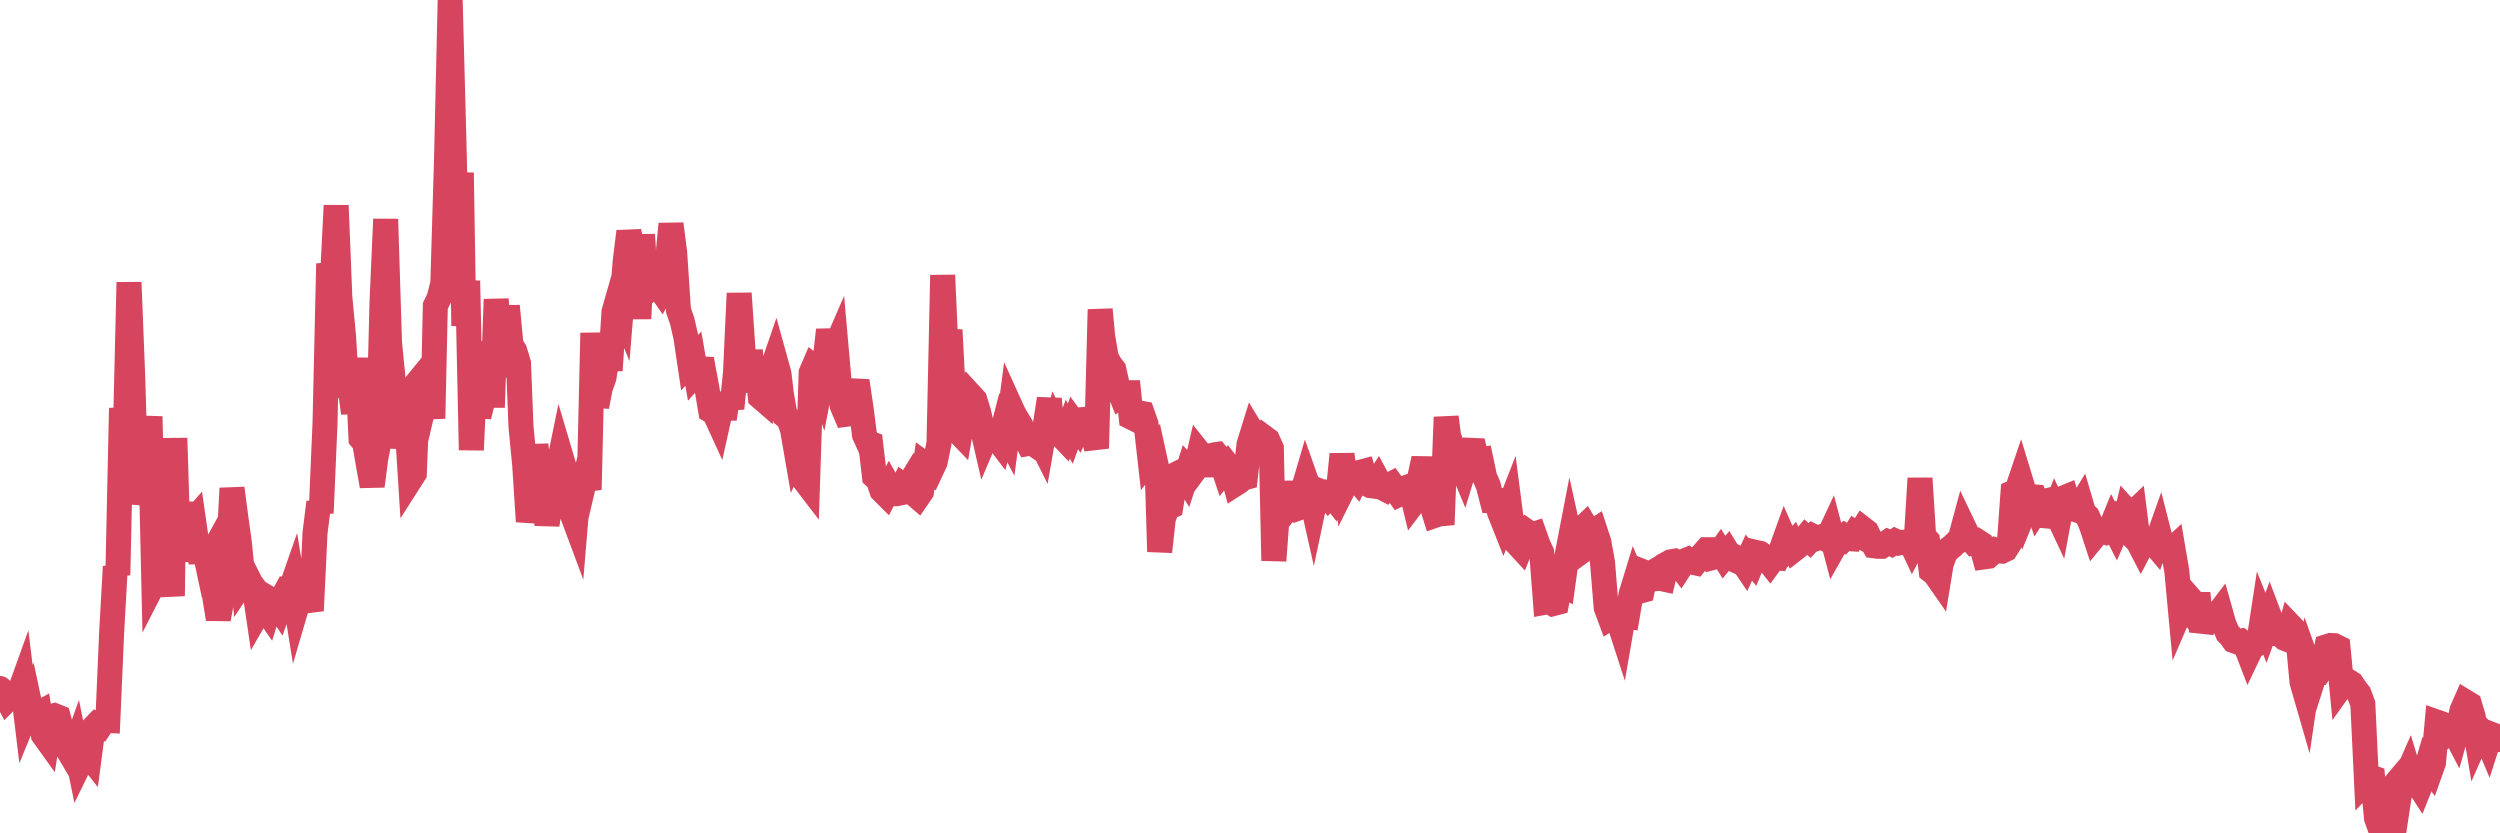 <?xml version="1.0"?><svg width="150px" height="50px" xmlns="http://www.w3.org/2000/svg" xmlns:xlink="http://www.w3.org/1999/xlink"> <polyline fill="none" stroke="#d6455d" stroke-width="1.5px" stroke-linecap="round" stroke-miterlimit="5" points="0.00,41.31 0.22,41.52 0.45,41.96 0.67,41.74 0.89,41.69 1.12,41.65 1.34,41.04 1.56,42.85 1.79,42.29 1.93,42.95 2.16,42.89 2.38,42.77 2.60,44.09 2.83,44.41 3.05,43.00 3.27,42.94 3.50,43.03 3.65,43.59 3.87,44.06 4.09,45.02 4.32,45.41 4.54,44.79 4.76,45.87 4.99,45.40 5.21,45.18 5.36,45.37 5.58,43.69 5.80,43.46 6.03,43.56 6.25,43.22 6.47,43.23 6.70,37.93 6.92,34.00 7.07,34.50 7.29,24.49 7.52,26.12 7.74,16.94 7.96,22.55 8.19,30.22 8.41,29.10 8.63,25.54 8.78,27.65 9.00,24.99 9.23,34.98 9.45,34.55 9.67,34.25 9.90,31.58 10.12,33.73 10.34,35.76 10.49,26.29 10.72,33.65 10.94,31.70 11.16,30.22 11.39,31.46 11.61,31.21 11.83,32.74 12.06,33.70 12.20,32.66 12.43,33.74 12.65,33.34 12.87,35.73 13.10,37.14 13.32,35.94 13.54,35.52 13.77,32.08 13.92,29.30 14.14,30.97 14.36,32.55 14.59,34.86 14.81,34.53 15.03,34.97 15.26,35.28 15.48,36.77 15.63,36.51 15.85,36.43 16.07,36.75 16.30,36.01 16.52,36.14 16.74,36.47 16.97,35.81 17.19,35.41 17.41,35.45 17.56,35.02 17.79,36.44 18.01,35.69 18.23,35.96 18.46,35.93 18.68,36.64 18.90,31.99 19.13,30.14 19.27,30.78 19.50,25.41 19.72,15.82 19.94,16.88 20.17,12.33 20.39,17.83 20.61,20.16 20.84,23.82 20.99,23.17 21.21,24.78 21.43,21.49 21.66,26.31 21.88,26.58 22.10,27.86 22.33,29.16 22.55,27.47 22.70,26.73 22.92,18.13 23.14,13.15 23.37,20.54 23.59,22.79 23.81,26.86 24.04,25.41 24.26,24.22 24.41,25.30 24.63,28.76 24.86,28.40 25.08,22.91 25.30,22.64 25.53,23.89 25.75,22.95 25.97,25.11 26.12,18.35 26.34,17.90 26.57,17.00 26.79,9.59 27.01,0.00 27.24,8.66 27.46,18.01 27.68,10.36 27.83,19.55 28.06,16.85 28.28,27.00 28.50,22.28 28.73,24.98 28.95,24.11 29.17,23.86 29.40,20.51 29.54,24.44 29.77,17.96 29.99,20.71 30.21,22.60 30.44,18.36 30.66,20.70 30.88,21.04 31.11,21.79 31.26,25.61 31.48,27.88 31.70,31.29 31.93,30.12 32.15,26.70 32.37,28.37 32.60,29.09 32.82,31.49 33.04,30.02 33.19,28.78 33.41,28.44 33.64,27.32 33.86,28.06 34.08,29.80 34.31,30.79 34.53,31.38 34.75,28.75 34.90,29.58 35.13,28.60 35.35,29.38 35.57,19.98 35.80,24.39 36.02,23.26 36.24,22.65 36.47,21.15 36.61,22.22 36.84,18.71 37.06,17.94 37.28,18.48 37.51,15.69 37.73,13.89 37.95,14.94 38.18,16.63 38.33,19.12 38.55,14.08 38.77,17.51 39.00,17.30 39.22,17.20 39.44,17.09 39.67,17.42 39.89,17.00 40.04,15.74 40.26,13.44 40.48,15.15 40.71,18.62 40.93,19.26 41.15,20.21 41.38,21.76 41.60,21.52 41.75,22.38 41.97,22.13 42.20,22.14 42.42,23.33 42.64,24.64 42.87,24.78 43.09,25.26 43.31,24.27 43.46,25.13 43.68,23.61 43.91,24.50 44.13,22.36 44.35,17.60 44.58,21.00 44.80,23.51 45.02,21.02 45.17,22.93 45.40,21.78 45.62,23.82 45.84,24.01 46.07,22.66 46.29,22.24 46.51,21.60 46.74,22.43 46.88,23.62 47.11,24.96 47.33,25.14 47.55,25.77 47.78,27.10 48.00,26.63 48.22,28.76 48.45,29.06 48.67,22.36 48.82,22.01 49.04,22.18 49.27,22.88 49.49,21.74 49.71,19.80 49.94,21.28 50.16,20.77 50.38,23.26 50.53,24.34 50.75,24.86 50.98,24.83 51.20,23.72 51.42,22.86 51.65,24.39 51.87,26.09 52.09,26.58 52.24,26.63 52.47,28.59 52.69,28.79 52.91,29.43 53.14,29.66 53.36,29.23 53.58,29.62 53.80,29.62 53.95,29.59 54.18,29.13 54.40,29.29 54.62,28.93 54.85,29.63 55.07,29.82 55.29,29.50 55.52,27.88 55.67,27.99 55.89,28.19 56.11,27.72 56.34,26.59 56.56,16.51 56.78,21.47 57.00,19.80 57.23,24.19 57.38,25.79 57.60,26.02 57.82,24.73 58.05,24.48 58.27,23.75 58.49,23.99 58.72,24.74 58.94,25.71 59.09,26.36 59.31,25.84 59.54,25.94 59.76,26.23 59.98,26.52 60.20,25.66 60.43,26.10 60.65,24.43 60.80,24.76 61.02,25.15 61.25,25.52 61.47,26.18 61.69,26.61 61.92,26.57 62.14,26.72 62.36,26.36 62.51,26.66 62.74,25.34 62.96,23.93 63.18,26.58 63.40,25.64 63.63,26.09 63.85,26.32 64.07,25.75 64.22,26.02 64.45,25.38 64.67,25.68 64.89,25.18 65.12,25.16 65.34,25.64 65.56,26.02 65.79,26.90 66.01,18.57 66.16,20.19 66.38,21.46 66.60,21.87 66.83,22.17 67.05,23.17 67.27,23.72 67.50,23.56 67.72,23.56 67.87,25.03 68.09,25.14 68.32,24.77 68.54,24.81 68.76,25.44 68.99,27.47 69.21,27.18 69.43,28.19 69.58,33.10 69.80,31.10 70.03,30.48 70.25,30.38 70.47,29.06 70.70,28.39 70.92,28.28 71.14,28.64 71.29,28.17 71.52,28.42 71.74,28.12 71.96,27.17 72.19,27.46 72.41,28.50 72.63,27.35 72.86,27.29 73.00,27.27 73.23,27.55 73.45,28.21 73.67,27.93 73.90,28.23 74.12,29.04 74.34,28.90 74.57,28.69 74.72,28.65 74.94,26.67 75.16,25.96 75.39,26.34 75.61,26.55 75.83,26.23 76.06,26.40 76.28,26.89 76.43,33.64 76.65,30.69 76.87,30.99 77.10,30.71 77.32,28.94 77.54,30.35 77.77,30.53 77.99,30.45 78.14,29.56 78.36,28.81 78.59,29.46 78.81,30.44 79.03,29.40 79.26,29.49 79.48,29.52 79.70,29.80 79.85,29.63 80.07,29.91 80.30,29.47 80.52,27.26 80.74,29.04 80.97,28.58 81.19,28.51 81.41,28.77 81.64,28.33 81.79,28.29 82.01,29.03 82.23,29.14 82.46,29.17 82.68,28.83 82.90,29.24 83.13,29.36 83.35,29.12 83.50,29.04 83.72,29.34 83.94,29.66 84.17,29.55 84.39,29.25 84.61,29.17 84.84,30.12 85.06,29.83 85.21,28.53 85.43,27.52 85.66,28.75 85.88,30.21 86.10,30.92 86.33,30.84 86.55,30.82 86.77,25.03 86.92,26.18 87.14,26.76 87.37,27.30 87.59,27.72 87.81,28.25 88.04,27.49 88.26,27.02 88.48,27.03 88.63,27.63 88.86,27.59 89.08,28.63 89.30,29.14 89.53,30.03 89.75,30.03 89.97,30.73 90.20,31.31 90.34,30.95 90.57,30.36 90.79,32.06 91.01,32.60 91.24,32.85 91.46,32.30 91.68,31.94 91.91,32.10 92.06,32.05 92.28,32.67 92.50,33.15 92.73,36.13 92.95,36.09 93.17,36.22 93.40,36.16 93.62,35.01 93.77,35.09 93.99,33.50 94.21,32.36 94.44,33.41 94.66,33.25 94.88,31.77 95.11,31.55 95.33,31.92 95.48,31.96 95.70,31.82 95.93,32.52 96.15,33.73 96.37,36.45 96.60,37.07 96.82,36.93 97.04,37.02 97.27,37.73 97.41,36.92 97.64,36.96 97.86,35.67 98.08,34.95 98.31,35.49 98.53,35.43 98.75,34.37 98.98,34.46 99.13,34.37 99.35,34.72 99.57,34.69 99.80,34.74 100.02,33.83 100.24,33.71 100.47,33.67 100.69,33.80 100.84,34.00 101.06,33.66 101.28,33.57 101.51,33.72 101.73,33.77 101.95,33.50 102.18,33.23 102.40,32.98 102.55,32.98 102.77,33.45 103.00,33.39 103.22,33.08 103.44,33.43 103.67,33.15 103.89,33.51 104.11,33.61 104.26,33.49 104.48,33.60 104.71,33.94 104.93,33.46 105.15,33.72 105.38,33.15 105.60,33.20 105.82,33.36 105.97,33.49 106.20,33.78 106.42,33.48 106.64,33.49 106.87,32.98 107.09,32.37 107.31,32.87 107.54,32.63 107.68,32.94 107.91,32.76 108.13,32.50 108.35,32.23 108.58,32.43 108.80,32.19 109.02,32.30 109.25,32.22 109.40,32.25 109.62,32.38 109.84,31.91 110.07,32.78 110.29,32.39 110.51,32.44 110.74,32.19 110.96,32.32 111.11,32.33 111.33,31.97 111.55,32.10 111.78,31.73 112.00,31.90 112.22,32.35 112.45,32.75 112.67,32.78 112.89,32.78 113.04,32.68 113.27,32.52 113.49,32.62 113.71,32.47 113.94,32.58 114.16,32.54 114.38,32.52 114.61,32.46 114.75,32.76 114.98,32.32 115.20,28.70 115.42,32.18 115.65,32.43 115.87,34.25 116.09,34.42 116.32,34.75 116.47,33.83 116.69,33.24 116.91,32.95 117.14,32.78 117.36,32.56 117.58,32.44 117.81,31.59 118.03,32.05 118.18,32.27 118.40,32.53 118.62,32.46 118.85,32.61 119.07,33.41 119.29,33.38 119.52,33.18 119.74,33.01 119.89,33.06 120.11,33.07 120.34,32.96 120.56,32.61 120.78,29.55 121.01,29.45 121.23,28.80 121.45,29.52 121.60,30.33 121.82,29.79 122.05,29.81 122.27,30.46 122.49,30.11 122.72,30.06 122.94,30.97 123.16,30.99 123.31,30.60 123.54,31.09 123.76,29.90 123.98,29.81 124.21,30.55 124.43,30.53 124.65,30.61 124.87,30.25 125.02,30.76 125.25,30.98 125.47,31.48 125.69,32.15 125.92,31.87 126.14,31.85 126.36,31.93 126.59,31.81 126.74,31.44 126.96,31.87 127.18,31.36 127.41,31.60 127.63,30.68 127.85,30.92 128.07,30.71 128.30,32.53 128.45,32.82 128.67,32.40 128.89,32.36 129.12,32.46 129.34,32.72 129.56,32.10 129.79,33.00 130.01,33.08 130.23,33.07 130.38,32.93 130.61,34.28 130.83,36.64 131.05,36.13 131.27,36.43 131.50,36.02 131.72,36.27 131.94,36.27 132.09,37.88 132.32,37.16 132.54,36.88 132.76,37.01 132.99,36.95 133.21,36.66 133.43,37.44 133.66,37.99 133.81,38.14 134.03,38.44 134.25,38.52 134.47,38.47 134.70,38.64 134.92,39.21 135.14,38.75 135.37,38.67 135.52,38.56 135.74,37.12 135.96,37.67 136.19,37.04 136.41,37.62 136.63,38.04 136.86,38.09 137.08,38.30 137.23,38.36 137.45,37.57 137.67,37.80 137.90,38.52 138.12,40.92 138.34,41.68 138.57,40.12 138.79,40.74 138.94,40.27 139.16,40.30 139.39,39.93 139.61,38.80 139.83,38.73 140.06,38.74 140.28,38.85 140.50,41.14 140.65,40.93 140.88,40.87 141.10,41.01 141.32,41.34 141.54,41.62 141.77,42.23 141.99,46.85 142.21,46.62 142.36,46.67 142.59,49.09 142.81,49.70 143.03,50.00 143.26,48.81 143.48,47.32 143.70,47.06 143.93,47.91 144.08,46.92 144.30,46.77 144.52,46.27 144.74,47.00 144.97,46.87 145.19,47.21 145.41,46.66 145.64,45.88 145.86,46.18 146.01,45.76 146.23,43.33 146.46,43.41 146.68,43.57 146.90,43.88 147.13,43.66 147.35,44.08 147.57,43.29 147.72,42.62 147.94,42.12 148.17,42.26 148.39,42.99 148.61,44.30 148.84,43.78 149.06,43.99 149.28,44.51 149.43,44.04 149.66,44.13 149.88,44.22 150.00,44.38 "/></svg>